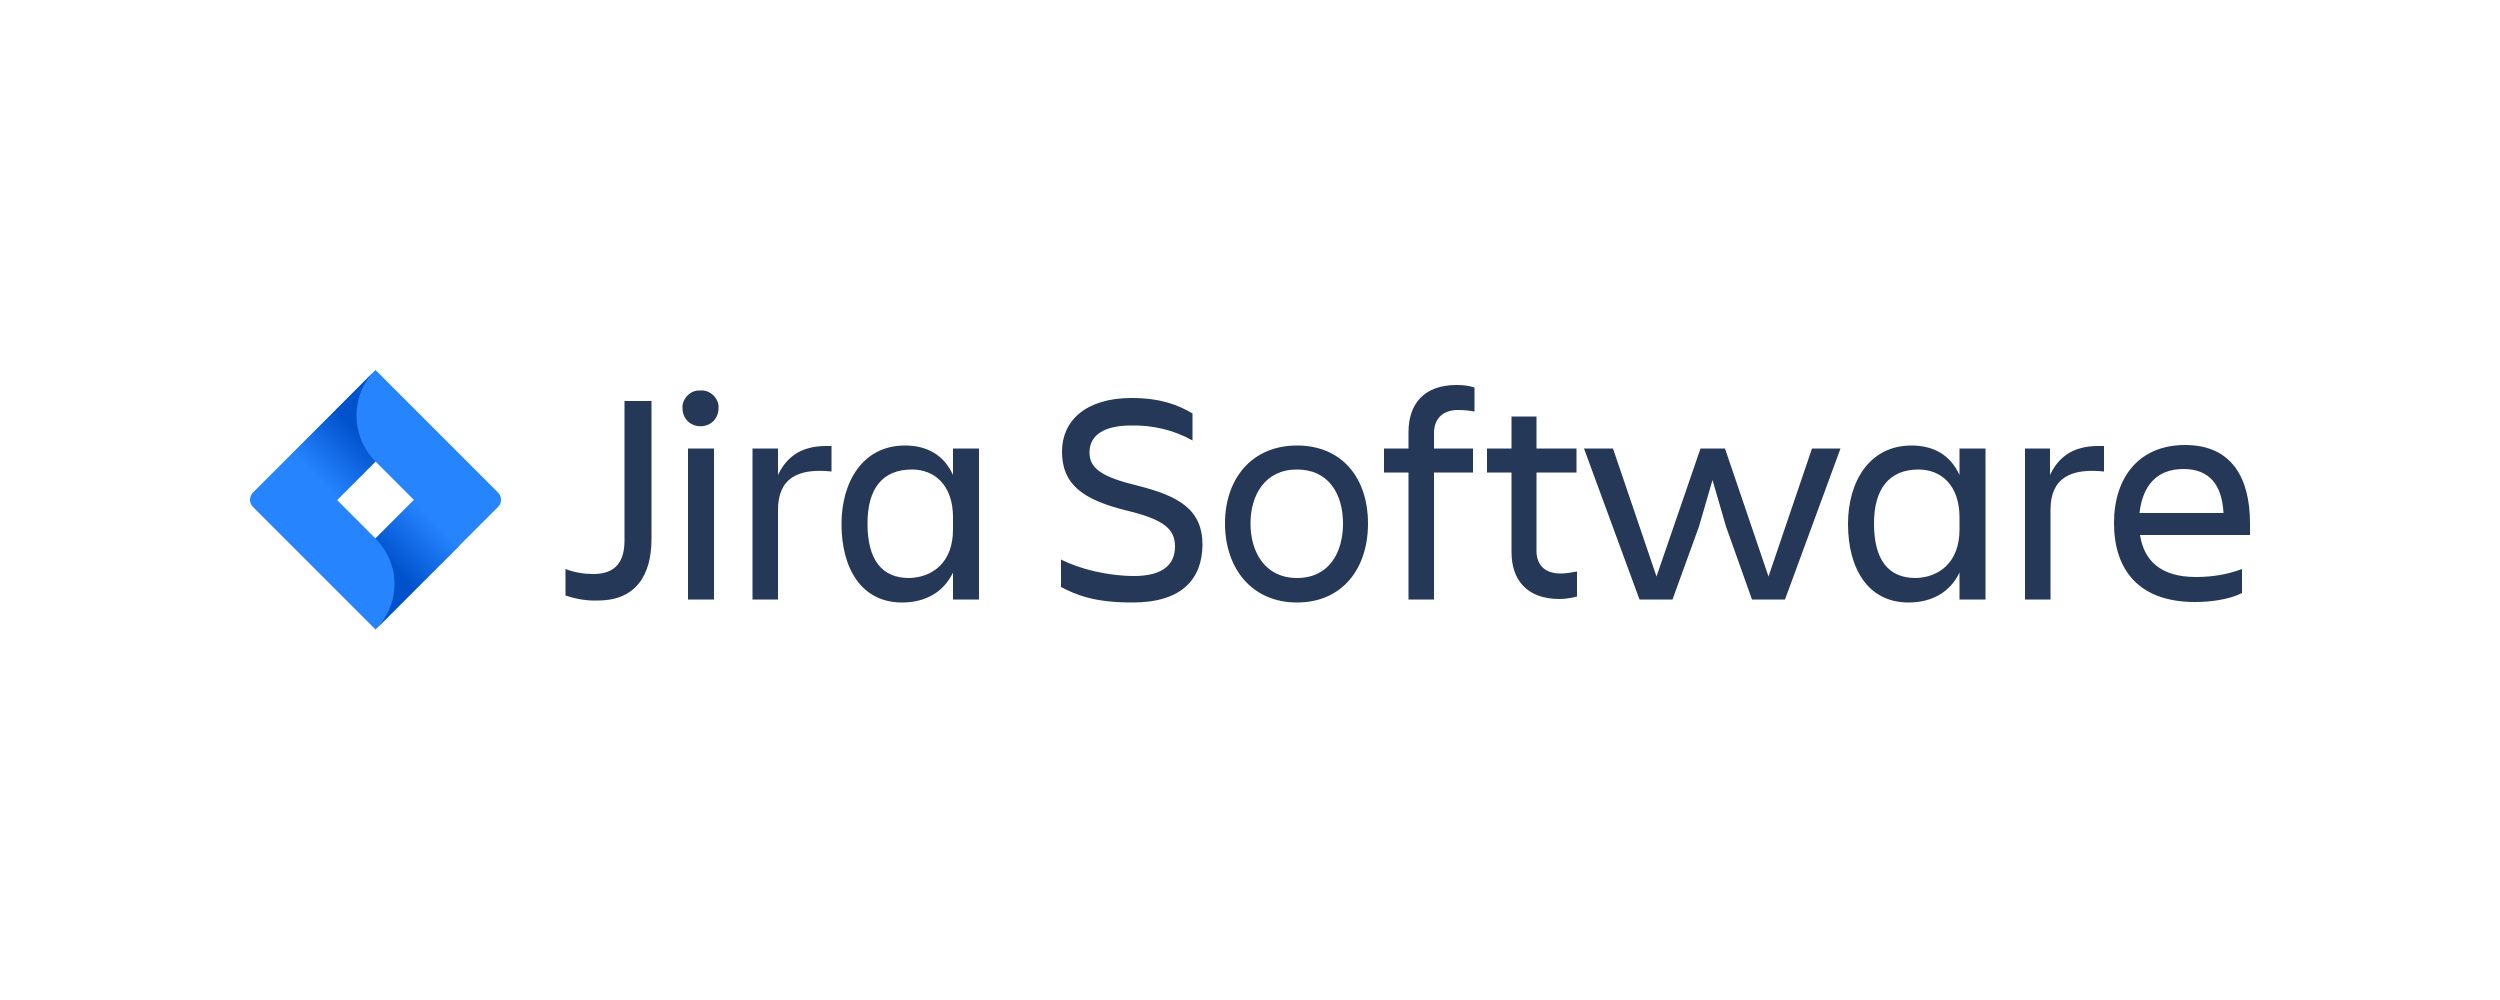 <?xml version="1.0" encoding="UTF-8"?>
<svg xmlns="http://www.w3.org/2000/svg" xmlns:xlink="http://www.w3.org/1999/xlink" version="1.1" id="Layer_1" x="0px" y="0px" viewBox="0 0 500 200" style="enable-background:new 0 0 500 200;" xml:space="preserve">
<style type="text/css">
	.st0{clip-path:url(#SVGID_00000086681456717012355680000007046596864822784424_);}
	.st1{fill:#316DF0;}
	.st2{fill:#201515;}
	.st3{fill:#FF4F00;}
	.st4{fill:#201C1C;}
	.st5{fill:#046DB2;}
	.st6{fill:#253858;}
	.st7{fill:#2684FF;}
	.st8{fill:url(#path8015_00000130604481087200791770000014916098590647197344_);}
	.st9{fill:url(#path8025_00000163776556413701709650000002278926737481134210_);}
	.st10{fill-rule:evenodd;clip-rule:evenodd;fill:#00A992;}
	.st11{fill:#96D550;}
	.st12{fill-rule:evenodd;clip-rule:evenodd;fill:#091A34;}
	.st13{fill:#D80049;}
	.st14{fill:#2B2B2A;}
	.st15{fill:#EE751E;}
	.st16{fill:#33475B;}
	.st17{fill:#FF7A59;}
	.st18{fill:url(#SVGID_00000080928831907284873200000007368410340619020429_);}
	.st19{fill:url(#SVGID_00000063611632361387396310000018240255064189000636_);}
	.st20{fill:url(#SVGID_00000039118660022700419280000006939583711241533354_);}
	.st21{fill:url(#SVGID_00000153705681194652652550000001743472107826657445_);}
	.st22{fill:url(#SVGID_00000099663277314692403690000010019368835301322368_);}
	.st23{fill:url(#SVGID_00000132791695930142873630000004294945712247424640_);}
	.st24{fill:url(#SVGID_00000001664471034301834200000010370457953847568829_);}
	.st25{fill:url(#SVGID_00000127003276063718892930000001991009890749419918_);}
	.st26{fill:#00D639;}
	.st27{fill:#014185;}
	.st28{fill-rule:evenodd;clip-rule:evenodd;fill:#FFFFFF;}
	.st29{fill:#BBDC00;}
	.st30{fill:#FFFFFF;}
	.st31{fill:none;stroke:#FFFFFF;stroke-width:1.788;stroke-miterlimit:3.575;}
	.st32{fill:#FFFFFF;stroke:#000000;stroke-width:5.363;stroke-miterlimit:3.575;}
	.st33{fill-rule:evenodd;clip-rule:evenodd;}
	.st34{fill:#0061FF;}
</style>
<g>
	<g>
		<path id="path7981" class="st6" d="M291.3,77c-6.5,0-9.6,3.8-9.6,9.4v3.3h-4.9v4.8h4.9v25.4h5.1V94.5h7.8v-4.8h-7.8l0-3.1    c0-2.7,1.6-4.6,4.8-4.6c1.1,0,2.2,0.1,3.3,0.3v-4.8C293.7,77.1,292.5,77,291.3,77L291.3,77z M139.8,78.1c-0.9,0-1.7,0.4-2.3,1    c-0.7,0.7-1.1,1.7-1,2.6c0,1.3,0.7,2.5,1.8,3.1c1.1,0.6,2.5,0.6,3.6,0c1.1-0.6,1.8-1.8,1.8-3.1c0.1-1-0.3-1.9-1-2.6    c-0.7-0.7-1.7-1.1-2.6-1C140.1,78.1,140,78.1,139.8,78.1L139.8,78.1z M226.3,79.6c-9.2,0-13.9,4.6-13.9,10.7    c0,6.5,4,9.6,12.9,11.8c7.5,1.8,9.7,3.7,9.7,7.2c0,3.5-2.3,5.9-8.2,5.9c-5.2,0-10.9-1.4-14.6-3.3v5.5c3.1,1.6,6.6,3.1,14.3,3.1    c9.8,0,13.9-4.6,14-11.5c0-7.1-4.7-9.8-13.1-11.9c-7-1.7-9.5-3.4-9.5-6.6c0-3.6,3.1-5.4,8.3-5.4c4.3-0.1,8.6,0.9,12.3,3v-5.4    C235.7,81,232.1,79.6,226.3,79.6z M124.9,80.2l0,27.9c0,4-1.6,6.7-6.2,6.7c-1.9,0-3.8-0.3-5.6-1v5.3c2.1,0.7,4.3,1.1,6.5,1    c7.5,0,10.7-5,10.7-12.3V80.2L124.9,80.2L124.9,80.2z M302.3,83.3v6.4h-4.9v4.8h4.9v15.9c0,5.6,3.1,9.4,9.6,9.4    c1.2,0,2.4-0.2,3.5-0.5v-5c-1.1,0.2-2.2,0.4-3.3,0.4c-3.2,0-4.8-1.8-4.8-4.5V94.5h8v-4.8h-8v-6.4H302.3z M437,89    c-9.2,0-14.2,6.5-14.2,15.6c0,9.3,4.9,15.8,16.2,15.8c3.1,0,6.9-0.5,9.4-1.8v-4.8c-2.9,1.1-6,1.6-9.2,1.6    c-7.1,0-10.4-3.3-11.2-8.4h22v-2.3C450,95.5,446.3,89,437,89L437,89z M181,89.1c-8.4,0-12.7,7.2-12.7,15.7c0,8.9,4,15.7,12.1,15.7    c4.6,0,8.3-2,10.2-6l0,5.4h5.2V89.7h-5.2V95C188.8,91,185.4,89.1,181,89.1L181,89.1z M259.4,89.1c-9,0-14.4,6.6-14.4,15.6    c0,9,5.4,15.8,14.4,15.8c9,0,14.2-6.7,14.2-15.8C273.6,95.6,268.4,89.1,259.4,89.1z M382.3,89.1c-8.4,0-12.7,7.2-12.7,15.7    c0,8.9,4,15.7,12.1,15.7c4.6,0,8.3-2,10.2-6l0,5.4h5.2V89.7h-5.2V95C390.1,91,386.7,89.1,382.3,89.1L382.3,89.1z M165.2,89.2    c-5.2,0-8,2.4-9.6,5.8v-5.3h-5.1v30.2h5.1V102c0-6.4,4-8.4,10.7-7.7v-5.1C166,89.2,165.6,89.2,165.2,89.2L165.2,89.2z M419.6,89.2    c-5.2,0-8,2.4-9.6,5.8v-5.3H405v30.2h5.1V102c0-6.4,4-8.4,10.7-7.7v-5.1C420.3,89.2,420,89.2,419.6,89.2L419.6,89.2z M316.8,89.7    l11.1,30.2h6.6l5.3-14.6l2.7-9.3l2.7,9.3l5.2,14.6h6.6l11.1-30.2h-5.7l-8.7,25.6L345,89.7h-4.9l-8.8,25.6l-8.7-25.6L316.8,89.7z     M137.6,89.7v30.2h5.2V89.7H137.6z M436.7,93.8c5.2,0,7.7,3.2,8,8.8h-16.8v0C428.5,97.3,431.2,93.8,436.7,93.8L436.7,93.8z     M182.4,93.9c4.4,0,8.2,3,8.2,9.6v2.4c0,6.7-4.2,9.6-8.8,9.7c-5.4,0-8.3-3.6-8.3-10.9C173.5,97.7,176.5,93.9,182.4,93.9    L182.4,93.9z M383.7,93.9c4.4,0,8.2,3,8.2,9.6v2.4c0,6.7-4.2,9.6-8.8,9.7c-5.4,0-8.3-3.6-8.3-10.9    C374.8,97.7,377.9,93.9,383.7,93.9z M259.4,93.9c6.4,0,9.2,5,9.2,10.8c0,5.7-2.7,10.9-9.2,10.9c-6.4,0-9.3-5.2-9.3-10.9h0    C250.1,99,253,93.9,259.4,93.9L259.4,93.9z"></path>
		<path id="path8005" class="st7" d="M99.6,98.5L77.3,76.2L75.1,74L50.6,98.5c-0.8,0.8-0.8,2.1,0,2.9L66,116.8l9.1,9.1l24.5-24.5    C100.4,100.7,100.4,99.3,99.6,98.5z M75.1,107.7l-7.7-7.7l7.7-7.7l7.7,7.7L75.1,107.7z"></path>
	</g>
	
		<linearGradient id="path8015_00000150808353453948882140000016958666281069497496_" gradientUnits="userSpaceOnUse" x1="41.453" y1="216.01" x2="36.404" y2="210.962" gradientTransform="matrix(1.741 0 0 -1.741 -0.358 462.531)">
		<stop offset="0" style="stop-color:#0052CC"></stop>
		<stop offset="1" style="stop-color:#2684FF"></stop>
	</linearGradient>
	<path id="path8015" style="fill:url(#path8015_00000150808353453948882140000016958666281069497496_);" d="M75.1,92.3   c-5-5-5.1-13.2-0.1-18.2L58.3,90.9l9.1,9.1L75.1,92.3z"></path>
	
		<linearGradient id="path8025_00000086666322191943124440000011979437090925136283_" gradientUnits="userSpaceOnUse" x1="45.298" y1="200.536" x2="50.337" y2="205.575" gradientTransform="matrix(1.741 0 0 -1.741 -0.358 462.531)">
		<stop offset="0" style="stop-color:#0052CC"></stop>
		<stop offset="1" style="stop-color:#2684FF"></stop>
	</linearGradient>
	<path id="path8025" style="fill:url(#path8025_00000086666322191943124440000011979437090925136283_);" d="M82.8,100l-7.7,7.7   c2.4,2.4,3.8,5.7,3.8,9.1c0,3.4-1.4,6.7-3.8,9.1l16.8-16.8L82.8,100z"></path>
</g>
</svg>
